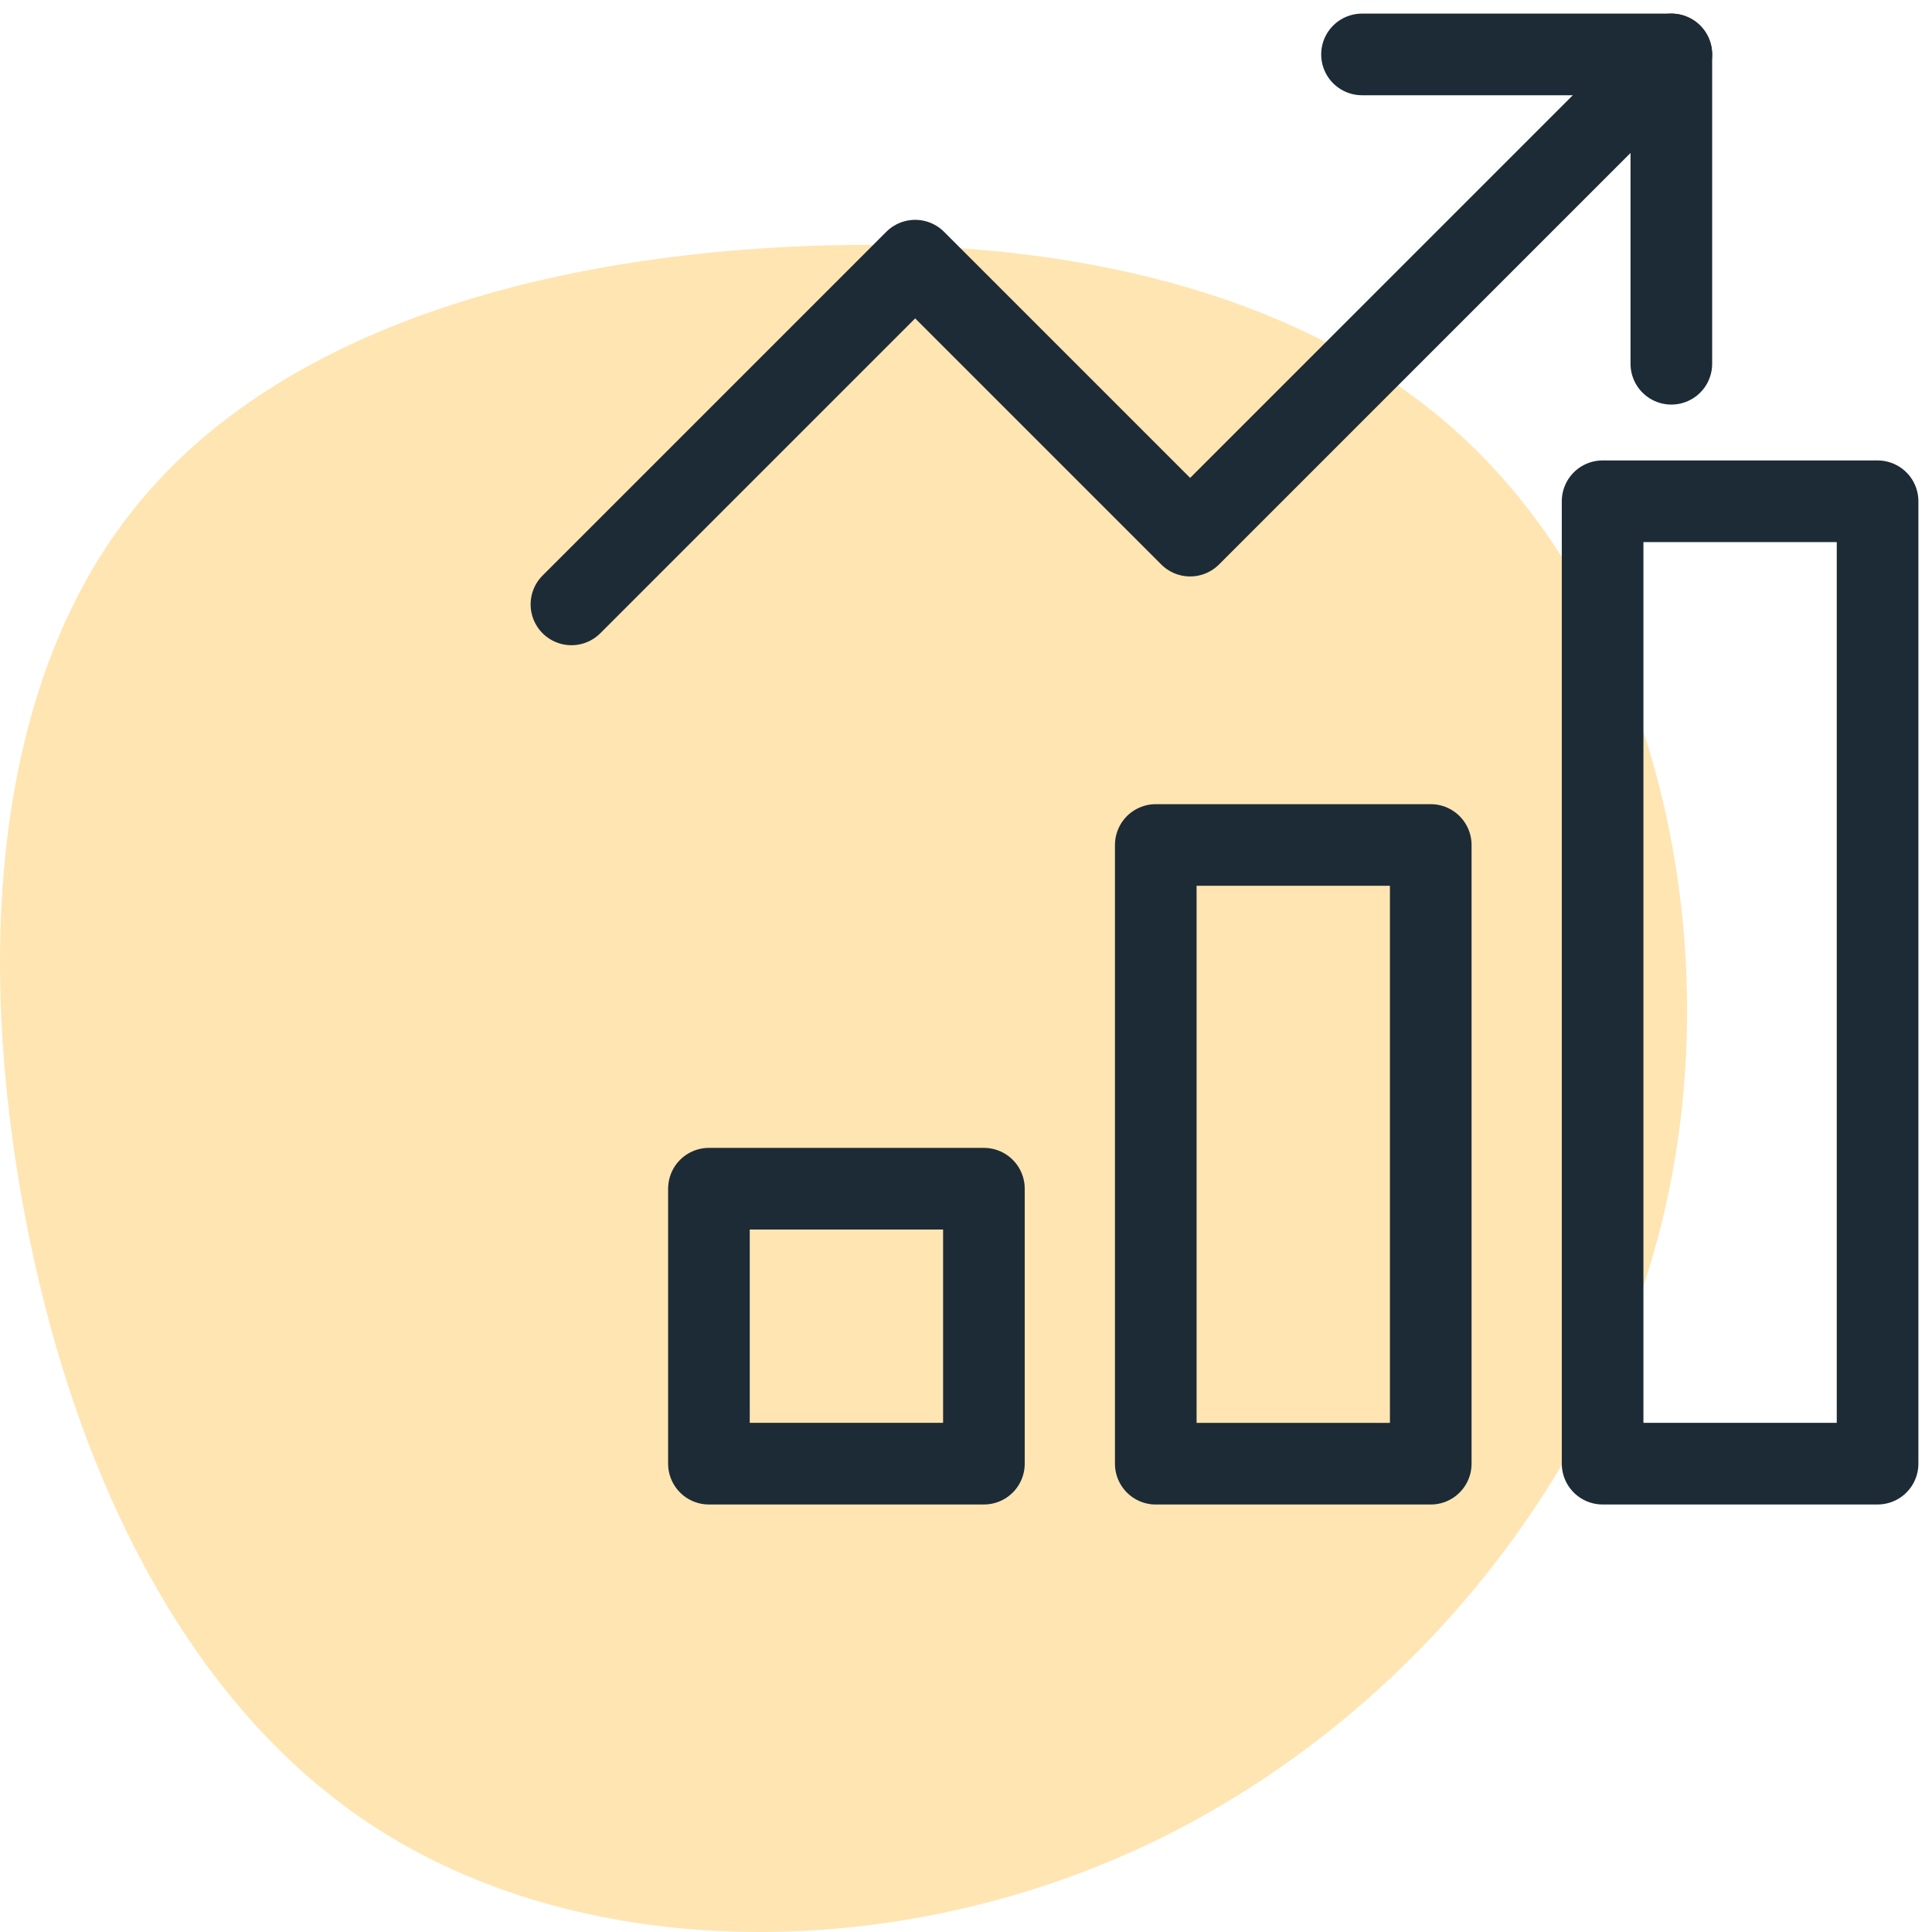 <?xml version="1.0" encoding="UTF-8"?>
<svg width="71px" height="71px" viewBox="0 0 71 71" version="1.1" xmlns="http://www.w3.org/2000/svg" xmlns:xlink="http://www.w3.org/1999/xlink">
    <!-- Generator: Sketch 64 (93537) - https://sketch.com -->
    <title>Track progress</title>
    <desc>Created with Sketch.</desc>
    <g id="for-icons-section" stroke="none" stroke-width="1" fill="none" fill-rule="evenodd">
        <g id="SOLUTIONS1-Copy-39" transform="translate(-645, -3024)">
            <g id="5-Icons/Process-Management/Real--Time-Analytics" transform="translate(645, 3023)">
                <g id="RealTime-Analytics">
                    <path d="M54.326,17.621 C60.838,24.126 63.521,35.52 61.148,45.6 C58.775,55.693 51.36,64.471 42.083,68.826 C32.794,73.181 21.644,73.099 14.026,68.306 C6.408,63.526 2.323,54.036 0.732,44.641 C-0.873,35.233 0.017,25.906 4.844,19.799 C9.657,13.677 18.408,10.774 27.953,10.13 C37.486,9.486 47.814,11.116 54.326,17.621 Z" id="Path-Copy-6" fill="#FFE5B2"></path>
                    <rect id="Rectangle" stroke="#1D2B36" stroke-width="3" stroke-linecap="round" stroke-linejoin="round" x="42.474" y="32.053" width="10.105" height="22.737"></rect>
                    <rect id="Rectangle" stroke="#1D2B36" stroke-width="3" stroke-linecap="round" stroke-linejoin="round" x="26.053" y="44.684" width="10.105" height="10.105"></rect>
                    <rect id="Rectangle" stroke="#1D2B36" stroke-width="3" stroke-linecap="round" stroke-linejoin="round" x="58.895" y="19.421" width="10.105" height="35.368"></rect>
                    <polyline id="Path" stroke="#1D2B36" stroke-width="3" stroke-linecap="round" stroke-linejoin="round" points="21 23.211 33.632 10.579 43.737 20.684 61.421 3"></polyline>
                    <polyline id="Path" stroke="#1D2B36" stroke-width="3" stroke-linecap="round" stroke-linejoin="round" points="50.053 3 61.421 3 61.421 14.368"></polyline>
                </g>
            </g>
        </g>
    </g>
</svg>